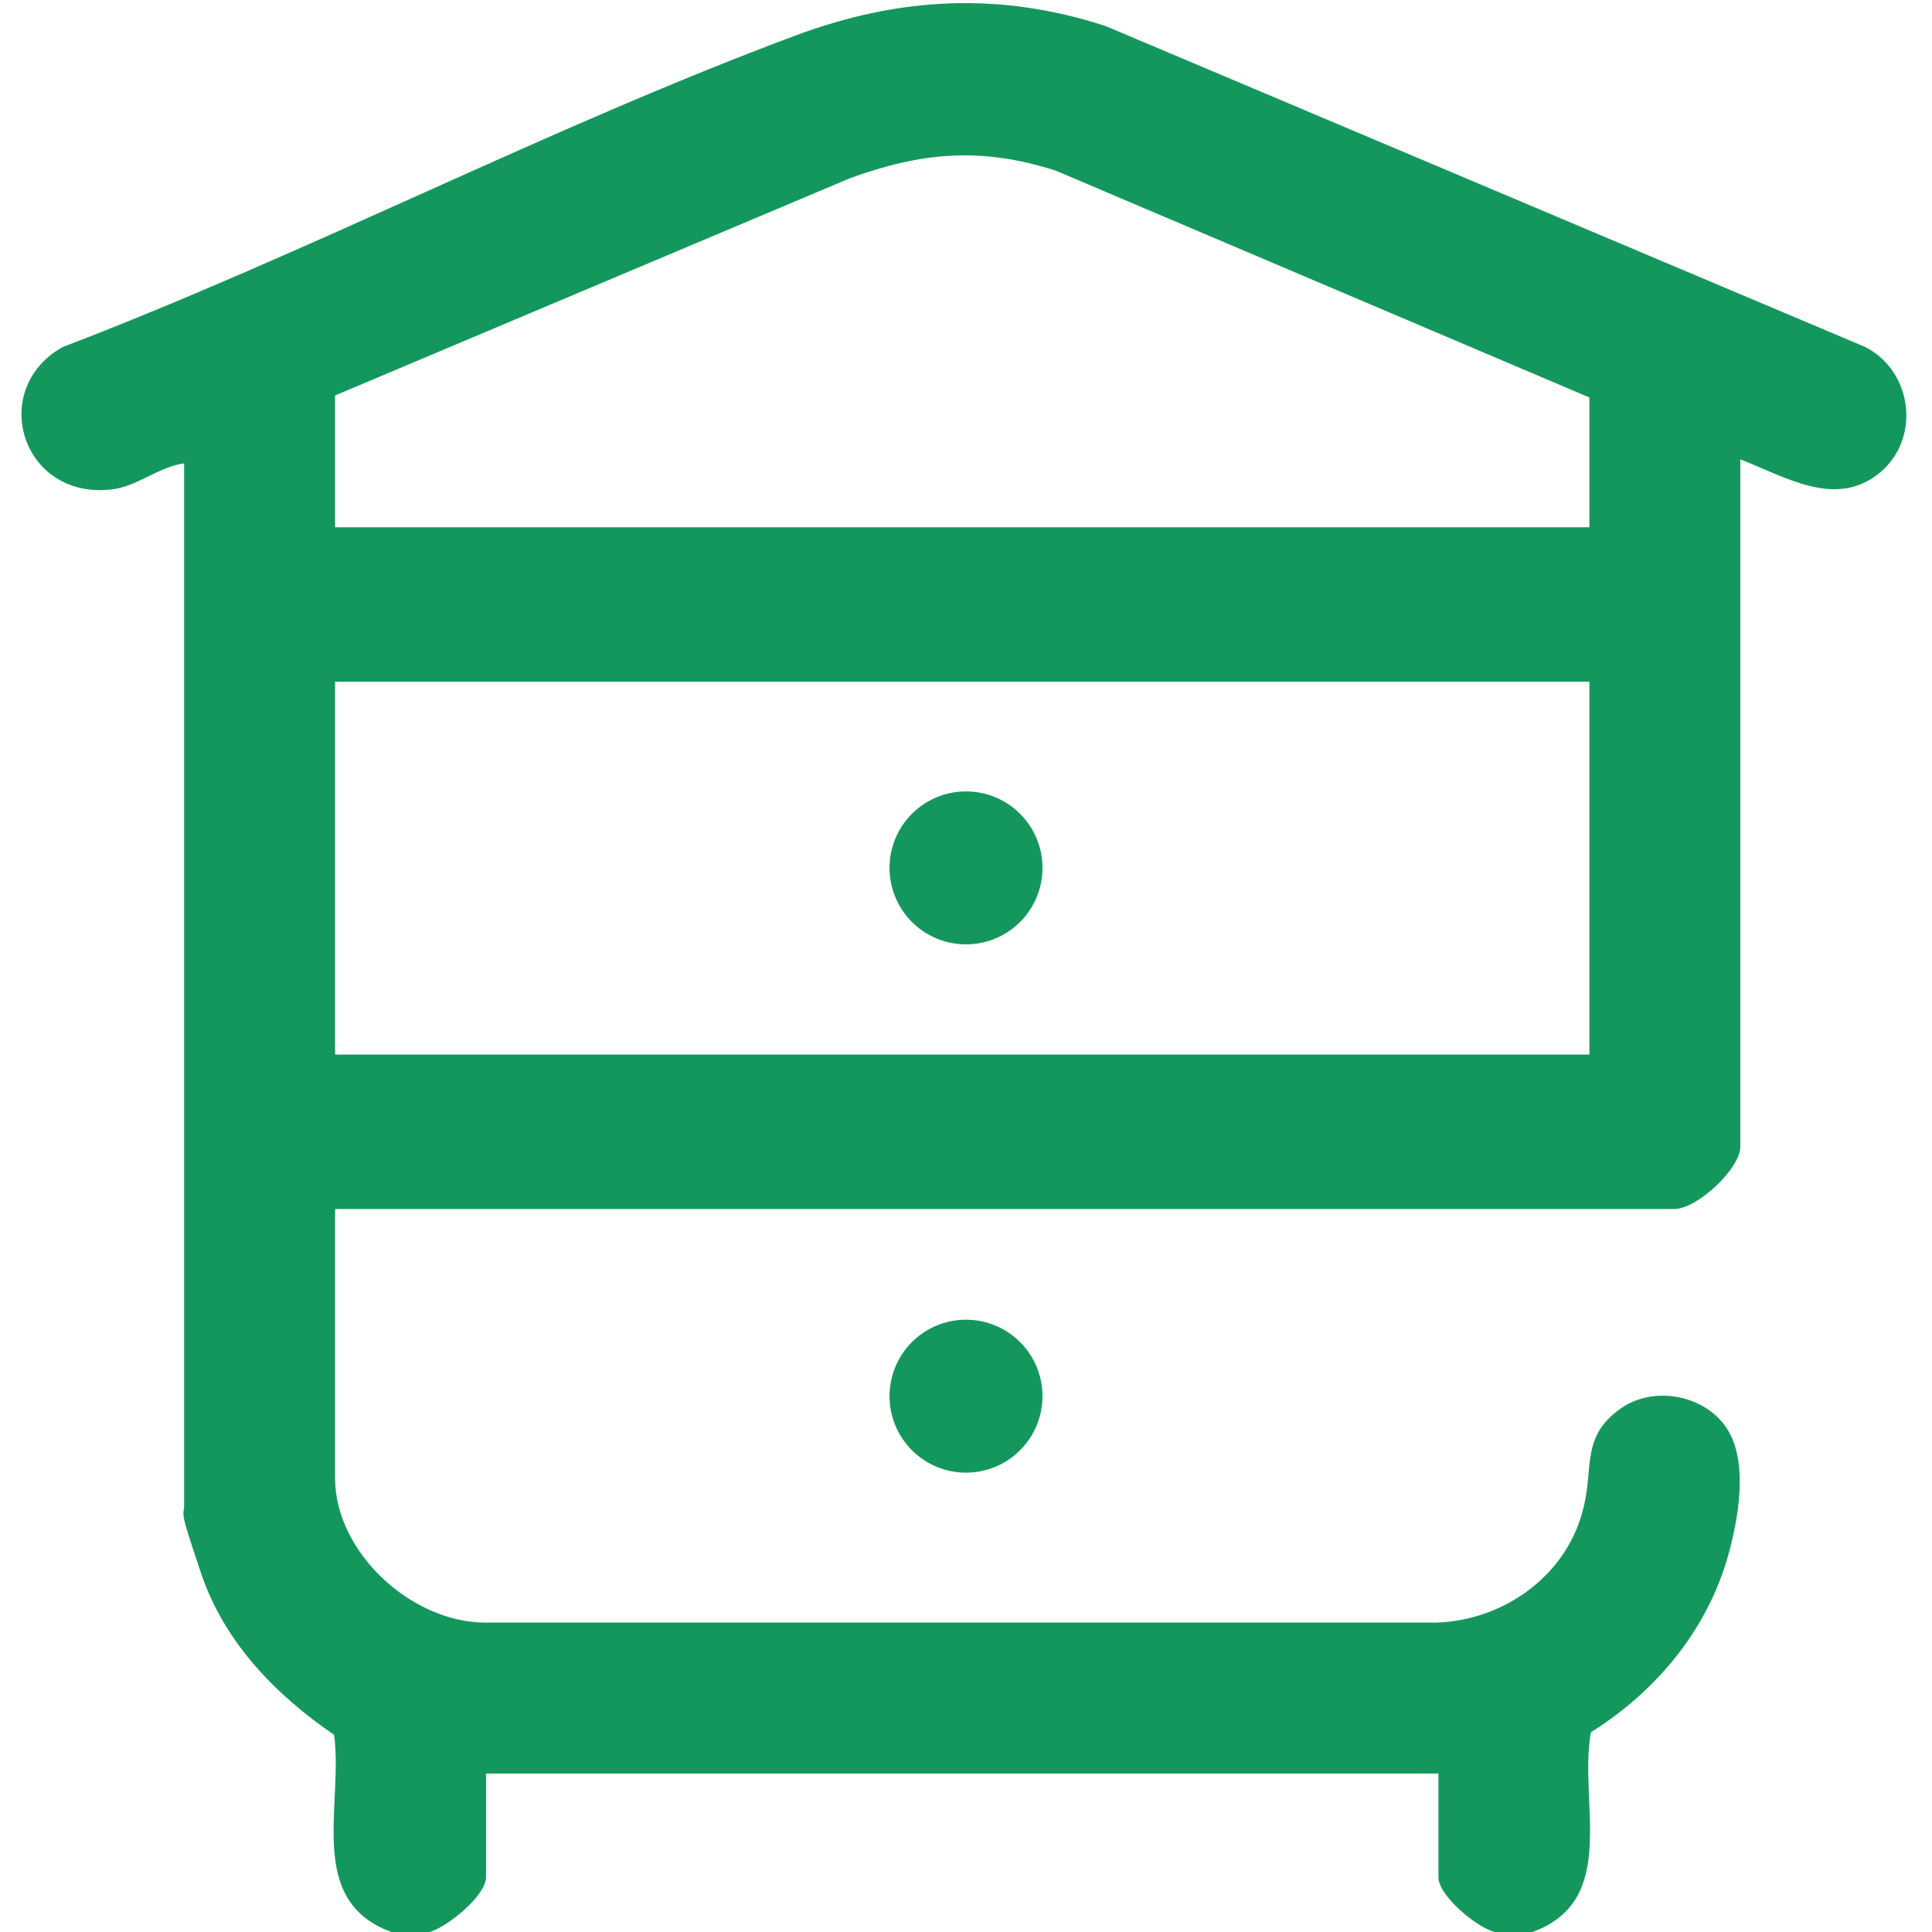 <?xml version="1.0" encoding="UTF-8"?>
<svg id="Calque_1" xmlns="http://www.w3.org/2000/svg" version="1.1" viewBox="0 0 384 384">
  <!-- Generator: Adobe Illustrator 29.4.0, SVG Export Plug-In . SVG Version: 2.1.0 Build 152)  -->
  <defs>
    <style>
      .st0 {
        fill: #14975d;
      }
    </style>
  </defs>
  <path class="st0" d="M77.8,384c-17.1-6.2-9.5-25.3-11.4-39.2-11.6-7.9-21.8-18.4-26.4-32s-3.4-11-3.4-13.8V92.1c-5.2.7-9.4,4.7-14.6,5.2-17.7,1.9-24.4-19.9-9.6-28.3C61.3,50.3,109.2,25.3,158,7.1c20.6-7.7,40.7-8.8,61.8-1.9l151,63.8c9.6,5,11,18.7,2.4,25.3s-18.3.5-27.3-3v136.6c0,4.4-8.6,12.4-13.1,12.4H66.6v53.5c0,14.7,15.1,28.6,29.7,28.7h189.3c13.6-.5,26.1-9.6,29.2-23.1,1.9-7.9-.5-14,7.4-19.5,6.3-4.4,16-2.8,20.6,3.4s3,16.9,1.1,24.3c-3.9,15.6-14.3,28.3-27.7,36.7-2.5,14,5.7,33.4-11.6,39.7h-7.5c-3.6-.9-11.2-7.2-11.2-10.9v-20.6H96.6v20.6c0,3.7-7.7,9.9-11.2,10.9h-7.5ZM315.9,104.8v-25.8l-106.1-45.1c-14.8-4.7-26.4-3.7-40.8,1.5l-102.4,43.2v26.2h249.3ZM66.6,135.5v74.1h249.3v-74.1H66.6Z"/>
  <circle class="st0" cx="192" cy="277.5" r="15.2"/>
  <circle class="st0" cx="192" cy="172.5" r="15.2"/>
</svg>